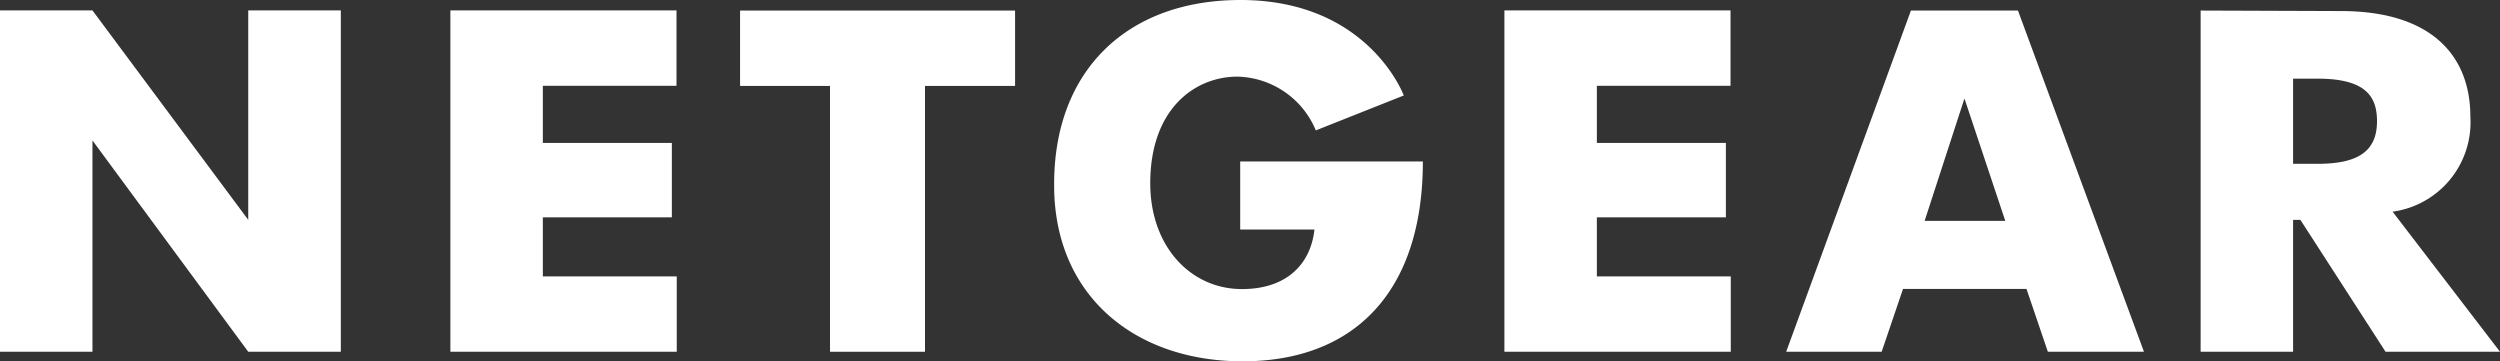 <svg xmlns="http://www.w3.org/2000/svg" viewBox="0 0 199 28.76"><rect x="0" y="0" width="199" height="28.76" fill="#333333" stroke="none"/><g id="Layer_2" data-name="Layer 2"><g id="svg2"><g id="layer1"><path id="path2998" d="M0,28V.83H7.36L19.76,17.5V.83h7.37V28H19.76L7.36,11.18V28Z" style="fill:#fff"/><path id="path3000" d="M35.85,28V.83h18v6H43.21v4.55H53.48V17.3H43.21V22H53.87v6Z" style="fill:#fff"/><path id="path3004" d="M73.63,28H66.07V6.84H58.91v-6H80.8v6H73.63Z" style="fill:#fff"/><path id="path3006" d="M98.72,12.85h14.54c0,10.39-5.47,15.91-14.35,15.91-8.6,0-15-5.25-15-14C83.86,5.62,89.72,0,98.74,0c10.2,0,13,7.6,13,7.6l-7,2.78A6.93,6.93,0,0,0,98.5,6.1c-3.37,0-6.94,2.54-6.94,8.49,0,5,3.19,8.42,7.3,8.42,3.68,0,5.49-2.11,5.77-4.74H98.72Z" style="fill:#fff"/><path id="path3008" d="M152.11.84,142.18,28h7.6l1.7-5h9.83l1.7,5h7.65L160.63.84Zm4.26,7,3.25,9.74H153.2Z" style="fill:#fff"/><path id="path3012" d="M175.17.84V28h7.36V17.5h.58L189.89,28H199l-8.55-11.15a7.18,7.18,0,0,0,6.19-7.57c0-4.76-3-8.4-10.31-8.4Zm7.36,5.42h1.94c3.81,0,4.74,1.39,4.74,3.39,0,2.41-1.53,3.39-4.74,3.39h-1.94Z" style="fill:#fff"/><path id="path3016" d="M119.75,28V.83h18v6H127.11v4.55h10.27V17.3H127.11V22h10.66v6Z" style="fill:#fff"/></g></g></g></svg>
